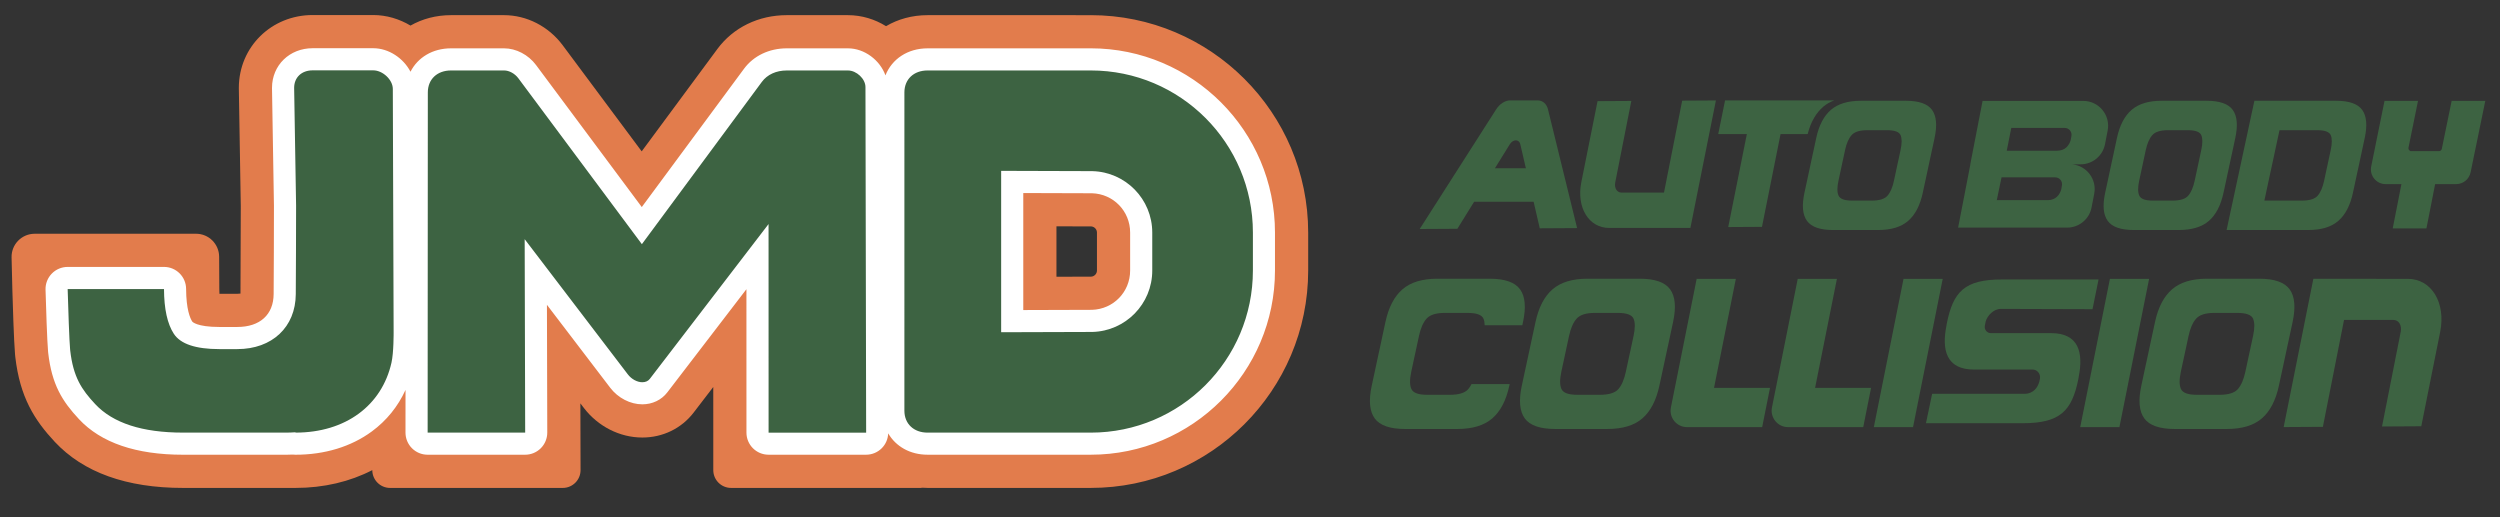 <svg xmlns="http://www.w3.org/2000/svg" id="Layer_1" viewBox="0 0 413.576 85.54"><rect x="0" y="0" width="413.576" height="85.54" fill="#333333" stroke="none"/><defs><style>      .st0 {        fill: #3d6342;      }      .st1 {        fill: #fff;      }      .st2 {        fill: #e27c4c;      }    </style></defs><path class="st2" d="M180.451,2.508v.001l-14.851-.001-12.147 0h-.001c-2.561,0-4.904.659-6.874,1.823-1.847-1.149-4.011-1.822-6.301-1.823l-10.113-.001c-4.675,0-8.865,2.044-11.491,5.602l-12.517,16.931-13.068-17.551c-2.322-3.119-5.948-4.981-9.7-4.981l-8.775 0h-.002c-2.487,0-4.767.623-6.702,1.725-1.844-1.1-3.965-1.745-6.176-1.745h-10.003c-6.836,0-12.204,5.282-12.219,12.025l-0.0.086.322,19.49-.05,14.479c-.135.021-.309.037-.525.037h-2.957c-.012-.249-.02-.526-.022-.832l-.026-5.3c-.01-2.103-1.718-3.803-3.822-3.803H5.736c-2.147,0-3.873,1.768-3.821,3.915l.133,5.456c.041,1.663.258,8.624.438,10.549l.041.43c.767,6.691,3.167,10.465,6.536,14.076,4.725,5.058,11.863,7.622,21.218,7.622h18.597c4.709,0,9.025-1.041,12.713-2.945v0c-.001,1.626,1.317,2.945,2.943,2.945h28.566c1.628,0,2.947-1.322,2.943-2.951l-.029-11.037.579.758c2.339,3.065,5.953,4.894,9.667,4.894,3.385,0,6.48-1.504,8.489-4.125l3.249-4.237.003,13.755c0,1.625,1.318,2.942,2.943,2.942h31.506l-0-.038c.331.023.664.038,1.003.038l8.779 0,3.369-.001,14.851.001c19.83,0,35.963-16.133,35.963-35.963v-6.282c0-19.83-16.133-35.963-35.963-35.963ZM55.827,58.03c-.451,1.955-1.648,3.078-3.079,3.698,1.24-1.205,2.293-2.591,3.128-4.13-.015.177-.032.325-.048.431ZM181.47,44.753c0,.529-.417.973-.939,1.012l-5.762.018v-8.343l5.762.018c.522.039.939.483.939,1.012v6.282Z"></path><g><path class="st0" d="M66.813,14.696c-.01-2.513-2.478-4.889-5.079-4.889h-10.003c-2.834,0-4.895,1.986-4.901,4.758l.322,19.455-.017,7.73-.034,6.899c-.021,4.419-3.1,7.274-7.843,7.274h-2.975c-3.145,0-5.274-.605-5.993-1.702-.867-1.327-1.314-3.485-1.329-6.413-.005-1.007-.823-1.82-1.83-1.82h-15.938c-.493,0-.965.199-1.309.552-.344.353-.532.83-.52,1.323.067,2.767.288,8.928.408,10.055l.025.269c.546,4.763,2.042,7.158,4.614,9.913,3.284,3.516,8.624,5.299,15.87,5.299h17.162c.372,0,.728-.015,1.084-.034.115.022.232.034.351.034,9.089,0,15.858-4.975,17.663-12.975.422-1.827.409-5.127.406-5.489l-.134-40.238Z"></path><path class="st0" d="M140.276,9.827l-10.112-.001c-2.328,0-4.371.961-5.606,2.634l-18.38,24.862-18.96-25.464c-.934-1.254-2.401-2.033-3.829-2.033l-8.776 0c-3.28,0-5.663,2.292-5.669,5.453l-.031,56.288c-0.0.485.193.951.536,1.294s.808.536,1.294.536h16.136c.486,0,.952-.193,1.295-.538.343-.344.536-.811.534-1.297l-.07-26.563,13.772,18.046c.949,1.244,2.424,2.016,3.849,2.016,1.091,0,2.069-.46,2.682-1.261l16.371-21.347.006,29.113c0,1.01.819,1.829,1.83,1.829h16.136c.486,0,.952-.193,1.295-.537.343-.344.536-.81.535-1.296l-.114-57.176c-.003-2.344-2.298-4.561-4.723-4.562Z"></path><path class="st0" d="M200.706,18.216c-5.411-5.41-12.604-8.39-20.255-8.389l-26.998-0c-3.28,0-5.663,2.292-5.669,5.454v52.667c.005,3.158,2.389,5.451,5.669,5.451h26.998c15.795,0,28.645-12.85,28.645-28.645v-6.282c0-7.651-2.98-14.845-8.39-20.255ZM188.788,44.754c0,4.555-3.567,8.214-8.079,8.33l-13.259.042v-23.026l13.218.041c4.553.117,8.12,3.776,8.12,8.331v6.282Z"></path></g><g><path class="st1" d="M180.715,28.311l-15.094-.047v26.697l15.094-.047c5.492-.14,9.903-4.634,9.903-10.16v-6.282c0-5.526-4.41-10.019-9.903-10.16ZM186.959,44.754c0,3.543-2.764,6.392-6.3,6.501l-11.378.036v-19.356l11.378.036c3.536.109,6.3,2.958,6.3,6.501v6.282Z"></path><path class="st1" d="M180.451,7.997c-.023,0-.045 0-.068.001h-14.716c-.022-0-.045-.001-.067-.001h-0l-3.371 0-8.776 0c-3.297-0-5.905,1.77-6.972,4.469-.902-2.504-3.454-4.469-6.204-4.469l-10.113-.001h-0c-2.915,0-5.495,1.232-7.079,3.379l-16.913,22.877-17.487-23.486c-1.272-1.709-3.302-2.77-5.297-2.77l-8.776 0c-3.045-0-5.502,1.512-6.701,3.87-1.167-2.234-3.589-3.89-6.178-3.89h-10.003c-3.828,0-6.722,2.815-6.73,6.548-0.0.023 0.0.046 0.0.069l.322,19.455-.017,7.701-.034,6.89c-.016,3.414-2.264,5.453-6.013,5.453h-2.975c-3.722,0-4.459-.869-4.465-.878-.375-.573-1.011-2.046-1.028-5.416-.01-2.014-1.645-3.641-3.659-3.641h-15.938c-.986,0-1.93.398-2.619,1.103-.689.706-1.063,1.659-1.039,2.645.06,2.467.279,8.819.417,10.197l.018.201c.003.03.006.06.009.089.6,5.24,2.322,7.984,5.094,10.953,3.645,3.903,9.435,5.881,17.208,5.881h17.152c.351,0,.686-.011,1.002-.027.146.018.294.027.443.027,4.839,0,9.206-1.33,12.63-3.848,2.443-1.796,4.33-4.133,5.579-6.871l-.004,7.057c-.001.971.385,1.902,1.071,2.589.686.687,1.617,1.072,2.588,1.072h16.136c.972,0,1.904-.387,2.591-1.075.687-.688,1.071-1.622,1.068-2.594l-.055-21.127,10.474,13.725c1.288,1.687,3.32,2.735,5.304,2.735,1.664,0,3.171-.721,4.134-1.977l13.09-17.069.004,23.723c0,2.021,1.639,3.658,3.659,3.658h16.136c.972,0,1.904-.387,2.59-1.074.656-.657,1.032-1.537,1.063-2.462,1.256,2.166,3.619,3.536,6.516,3.536l8.776 0,3.371 0c.023,0,.045-0.0.067-.001h14.715c.023 0.0.045.001.068.001,16.804,0,30.474-13.671,30.474-30.474v-6.282c0-16.804-13.671-30.474-30.474-30.474ZM64.758,60.011c-1.59,7.046-7.565,11.557-15.88,11.557l0-.058c-.473.028-.946.058-1.435.058h-17.162c-6.75,0-11.595-1.574-14.533-4.719-2.255-2.416-3.628-4.466-4.133-8.872l-.02-.225c-.112-1.043-.331-7.048-.402-9.935h15.938c.016,3.295.557,5.768,1.627,7.405,1.106,1.686,3.613,2.53,7.525,2.53h2.975c5.764,0,9.646-3.649,9.672-9.094l.034-6.899.018-7.735-.322-19.489c.004-1.734,1.237-2.898,3.071-2.898h10.003c1.589,0,3.244,1.561,3.25,3.067l.134,40.237s.026,3.401-.359,5.071ZM127.148,71.569l-.006-34.504-19.651,25.624c-.269.35-.707.544-1.23.544-.852,0-1.796-.511-2.395-1.296l-17.07-22.369.084,32h-16.136l.031-56.288c.004-2.169,1.546-3.624,3.839-3.624l8.776-0c.844,0,1.779.513,2.362,1.296l20.432,27.442,19.847-26.845c.889-1.205,2.361-1.892,4.135-1.892l10.113.001c1.417 0,2.891,1.394,2.893,2.735l.114,57.178h-16.136ZM207.267,44.754c0,14.81-12.006,26.815-26.815,26.815v-.001h-14.851v.001l-3.371-0-8.776-0h-0c-2.293,0-3.835-1.456-3.839-3.624V15.28c.004-2.169,1.546-3.624,3.839-3.624l8.776-0,3.371-0v.001h14.851v-.001c14.81,0,26.815,12.006,26.815,26.815v6.282Z"></path></g><g><path class="st0" d="M287.165,46.129h-6.484l-3.612,18.037h-.003l-.648,3.242c-.336,1.682.951,3.252,2.666,3.252h12.431l1.297-6.494h-9.261l3.612-18.037Z"></path><path class="st0" d="M405.577,16.689l-1.626,7.932c-.045.224-.243.386-.471.386h-4.572c-.304,0-.531-.278-.472-.575l1.576-7.743h-5.54l-2.204,10.849c-.304,1.509.85,2.918,2.389,2.918h2.612l-1.441,7.331h5.576l1.441-7.331h3.48c1.157,0,2.154-.813,2.387-1.947l2.431-11.82h-5.565Z"></path><path class="st0" d="M266.213,37.707l13.428.001,1.378-6.88h-.001l2.846-14.21-5.58.032-3.009,15.21h-7.028c-.759,0-1.222-.759-1.035-1.696l2.66-13.465-5.587.033-2.686,13.414c-.836,4.176,1.23,7.562,4.614,7.562Z"></path><path class="st0" d="M276.293,47.865c-.848-1.172-2.53-1.758-5.044-1.758h-8.616c-2.515,0-4.448.586-5.8,1.758-1.353,1.172-2.29,2.972-2.813,5.4l-2.268,10.544c-.523,2.429-.36,4.23.488,5.401.848,1.172,2.53,1.757,5.044,1.757h8.616c2.515,0,4.448-.585,5.8-1.757,1.352-1.171,2.29-2.972,2.813-5.401l2.268-10.544c.523-2.428.359-4.229-.488-5.4ZM270.239,55.58l-1.273,5.915c-.276,1.286-.69,2.244-1.239,2.872-.55.629-1.553.943-3.01.943h-3.815c-1.43,0-2.29-.314-2.583-.943-.294-.628-.302-1.586-.026-2.872l1.273-5.915c.277-1.286.697-2.243,1.261-2.872.563-.628,1.559-.943,2.989-.943h3.815c1.457,0,2.325.315,2.605.943.279.629.281,1.586.004,2.872Z"></path><path class="st0" d="M348.678,36.54c.729,1.008,2.176,1.512,4.339,1.512h7.41c2.163,0,3.825-.503,4.988-1.512,1.162-1.007,1.969-2.556,2.419-4.645l1.951-9.069c.449-2.089.309-3.637-.42-4.645-.729-1.008-2.176-1.512-4.339-1.512h-7.41c-2.163,0-3.825.504-4.988,1.512-1.163,1.008-1.97,2.556-2.419,4.645l-1.951,9.069c-.449,2.089-.309,3.638.42,4.645ZM353.884,29.904l1.094-5.087c.238-1.106.599-1.929,1.085-2.47.485-.54,1.341-.811,2.57-.811h3.281c1.253,0,2.0.271,2.241.811.24.541.241,1.364.003,2.47l-1.094,5.087c-.237,1.106-.593,1.93-1.066,2.47-.473.541-1.336.811-2.589.811h-3.281c-1.23,0-1.97-.27-2.222-.811-.253-.54-.26-1.364-.022-2.47Z"></path><path class="st0" d="M381.841,38.052c2.163,0,3.825-.503,4.988-1.512,1.162-1.007,1.969-2.556,2.419-4.645l1.951-9.069c.449-2.089.309-3.637-.42-4.645-.729-1.008-2.176-1.512-4.339-1.512h-13.493l-4.599,21.382,13.493-0ZM377.1,21.536h6.23c1.253,0,2.0.271,2.241.811.24.541.241,1.364.003,2.47l-1.094,5.087c-.237,1.106-.593,1.93-1.066,2.47-.473.541-1.336.811-2.589.811h-6.231l2.506-11.649Z"></path><path class="st0" d="M378.779,47.865c-.848-1.172-2.53-1.758-5.044-1.758h-8.616c-2.515,0-4.448.586-5.8,1.758-1.353,1.172-2.29,2.972-2.813,5.4l-2.268,10.544c-.522,2.429-.36,4.23.488,5.401.848,1.172,2.53,1.757,5.044,1.757h8.616c2.515,0,4.448-.585,5.8-1.757,1.352-1.171,2.29-2.972,2.813-5.401l2.268-10.544c.522-2.428.359-4.229-.488-5.4ZM372.725,55.58l-1.273,5.915c-.276,1.286-.69,2.244-1.239,2.872-.55.629-1.553.943-3.01.943h-3.815c-1.43,0-2.29-.314-2.583-.943-.294-.628-.302-1.586-.026-2.872l1.273-5.915c.277-1.286.697-2.243,1.261-2.872.563-.628,1.559-.943,2.989-.943h3.815c1.457,0,2.325.315,2.605.943.279.629.281,1.586.004,2.872Z"></path><path class="st0" d="M318.086,31.895l1.951-9.069c.449-2.089.309-3.637-.42-4.645-.729-1.008-2.176-1.512-4.339-1.512h-7.41c-2.163,0-3.825.504-4.988,1.512-1.163,1.008-1.97,2.556-2.419,4.645l-1.951,9.069c-.449,2.089-.309,3.638.42,4.645.729,1.008,2.176,1.512,4.339,1.512h7.41c2.163,0,3.825-.503,4.988-1.512,1.162-1.007,1.97-2.556,2.419-4.645ZM314.411,24.817l-1.094,5.087c-.237,1.106-.593,1.93-1.066,2.47-.473.541-1.336.811-2.589.811h-3.281c-1.23,0-1.97-.27-2.222-.811-.253-.54-.26-1.364-.022-2.47l1.094-5.087c.238-1.106.599-1.929,1.085-2.47.485-.54,1.341-.811,2.57-.811h3.281c1.253,0,2.0.271,2.241.811.24.541.241,1.364.003,2.47Z"></path><path class="st0" d="M285.901,37.562l5.583-.033,3.073-15.346h4.459l.043-.05c.49-1.985,1.409-3.481,2.555-4.474.516-.447,1.131-.795,1.833-1.054h-18.069l-1.132,5.578h4.735l-3.079,15.378Z"></path><path class="st0" d="M243.871,33.37h9.835l1.019,4.4,6.178-.036-4.818-19.643c-.225-.916-.891-1.486-1.739-1.486h-4.5c-.853,0-1.753.577-2.344,1.502l-12.64,19.778,6.23-.036,2.78-4.48ZM249.765,23.87c.536-.868,1.541-.875,1.739-.012l.92,3.974h-5.116l2.458-3.961Z"></path><path class="st0" d="M398.312,46.128l-15.613-.001-1.602,8h.002l-3.309,16.523,6.487-.038,3.499-17.684h8.172c.883,0,1.421.883,1.203,1.972l-3.093,15.656,6.496-.038,3.123-15.597c.972-4.856-1.43-8.792-5.365-8.792Z"></path><path class="st0" d="M242.901,64.367c-.55.629-1.553.943-3.011.943h-3.815c-1.429,0-2.29-.314-2.583-.943-.294-.628-.302-1.586-.026-2.872l1.273-5.915c.277-1.286.697-2.243,1.261-2.872.563-.628,1.559-.943,2.989-.943h3.815c1.457,0,2.325.314,2.605.943.13.294.194.667.203,1.105h6.224l.118-.548c.523-2.429.359-4.229-.488-5.401-.848-1.172-2.53-1.758-5.044-1.758h-8.616c-2.515,0-4.448.586-5.8,1.758-1.353,1.172-2.29,2.972-2.813,5.401l-2.268,10.544c-.523,2.429-.36,4.23.488,5.401.848,1.172,2.53,1.757,5.044,1.757h8.616c2.515,0,4.448-.585,5.8-1.757,1.352-1.171,2.29-2.972,2.813-5.401l.059-.275h-6.305c-.164.316-.34.604-.54.833Z"></path><path class="st0" d="M303.884,46.129h-6.484l-3.612,18.037h-.003l-.648,3.242c-.336,1.682.951,3.252,2.666,3.252h12.431l1.297-6.494h-9.261l3.612-18.037Z"></path><polygon class="st0" points="321.386 46.129 314.902 46.129 309.99 70.659 316.474 70.659 321.386 46.129"></polygon><polygon class="st0" points="355.529 46.129 349.045 46.129 344.133 70.659 350.617 70.659 355.529 46.129"></polygon><path class="st0" d="M339.314,55.11h-9.974c-.643,0-1.119-.609-.985-1.26l.148-.707c.263-.9,1.264-2.041,2.502-2.041l15.16.047.999-4.915h-16.008c-6.162,0-8.048,2.018-9.099,7.307l-.058.35c-.799,4.023-.022,7.245,4.563,7.245h9.697c.786,0,1.368.745,1.205,1.541l-.101.476c-.263.9-.928,1.998-2.501,1.998h-15.23l-1.019,4.861h16.008c6.162,0,8.148-2.018,9.199-7.307l.058-.35c.8-4.023.022-7.245-4.563-7.245Z"></path><path class="st0" d="M341.969,37.654c1.97,0,3.663-1.396,4.038-3.33l.439-2.265c.467-2.406-1.257-4.646-3.64-4.874h1.388c1.97,0,3.663-1.396,4.038-3.33l.439-2.265c.492-2.538-1.452-4.897-4.038-4.897h-16.654l-2.035,10.491h.019l-2.031,10.469h18.036ZM341.106,30.699l-.118.655c-.232.793-.829,1.759-2.26,1.759h-8.399l.786-3.772h8.881c.716,0,1.252.656,1.109,1.357ZM332.728,21.163h8.837c.716,0,1.252.655,1.109,1.357l-.118.655c-.232.793-.829,1.759-2.26,1.759h-8.318l.749-3.771Z"></path></g></svg>